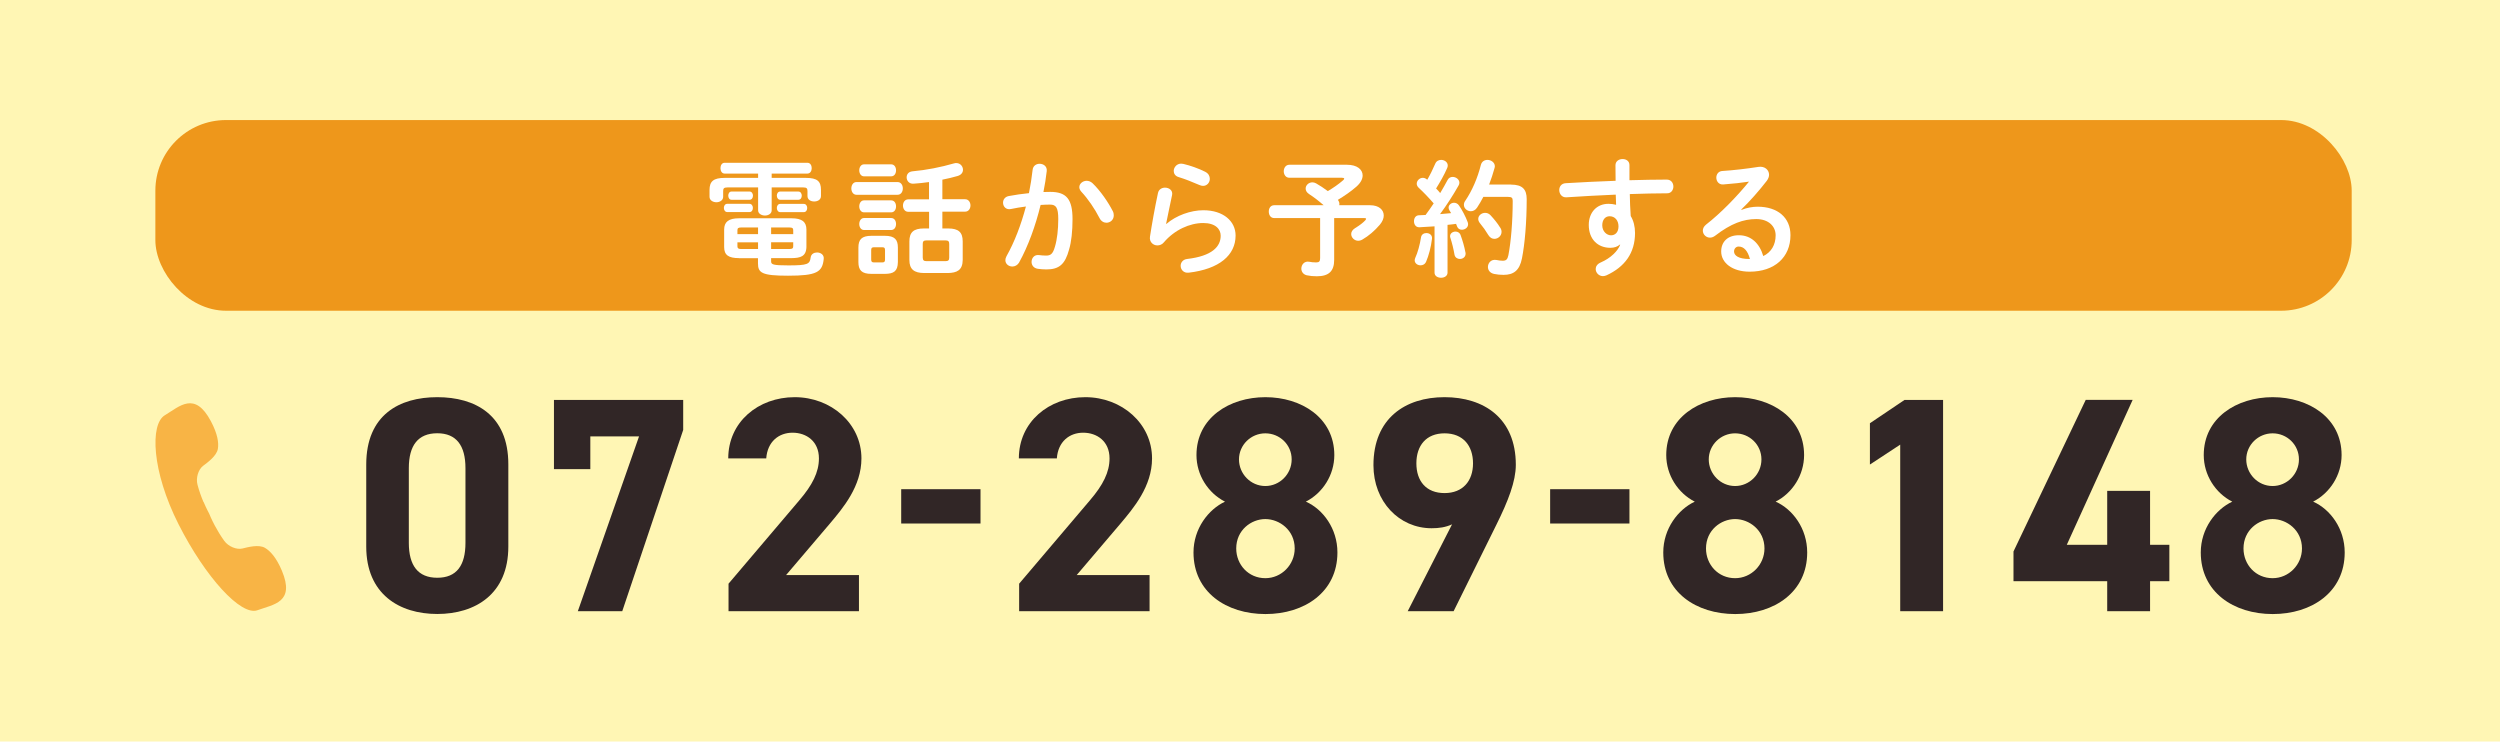 <?xml version="1.0" encoding="UTF-8"?><svg id="_イヤー_2" xmlns="http://www.w3.org/2000/svg" viewBox="0 0 354 105"><defs><style>.cls-1{fill:#f8b445;}.cls-2{fill:#fff;}.cls-3{fill:#fff6b4;}.cls-4{fill:#ee971b;}.cls-5{fill:#312626;}</style></defs><g id="mo"><g><rect class="cls-3" width="354" height="105"/><path class="cls-1" d="M28.81,71.08c-.32-.75-.61-1.56-.84-2.43-.27-.98,.13-2.19,.78-2.68,.65-.49,1.93-1.41,2.1-2.41,.14-.84-.02-2.1-.99-3.92-2.29-4.3-4.41-2.11-6.52-.84-2.11,1.26-1.87,7.89,1.94,15.43,3.82,7.54,8.85,13.02,11.17,12.18,2.31-.84,5.35-1.1,3.47-5.59-.8-1.9-1.67-2.82-2.41-3.25-.88-.51-2.41-.09-3.19,.1-.79,.19-1.97-.26-2.57-1.09-.52-.73-.97-1.47-1.35-2.19-.48-.9-.78-1.66-.78-1.66,0,0-.39-.71-.79-1.65h0Z"/><g><path class="cls-5" d="M71.98,77.4c0,6.72-4.68,9.54-10.06,9.54s-10.06-2.82-10.06-9.54v-11.62c0-7.03,4.68-9.54,10.06-9.54s10.06,2.52,10.06,9.5v11.67Zm-10.06-16.05c-2.73,0-4.03,1.73-4.03,4.94v10.58c0,3.21,1.3,4.94,4.03,4.94s3.99-1.73,3.99-4.94v-10.58c0-3.21-1.3-4.94-3.99-4.94Z"/><path class="cls-5" d="M78.44,66.43v-9.8h18.3v4.25l-8.63,25.67h-6.29l8.67-24.76h-6.9v4.64h-5.16Z"/><path class="cls-5" d="M121.63,86.55h-18.47v-3.9l10.02-11.8c1.86-2.17,2.78-3.99,2.78-5.94,0-2.43-1.78-3.64-3.73-3.64s-3.56,1.26-3.73,3.64h-5.38c0-5.16,4.25-8.67,9.41-8.67s9.45,3.73,9.45,8.67c0,3.95-2.6,7.02-4.51,9.28l-6.16,7.24h10.32v5.12Z"/><path class="cls-5" d="M127.61,69.27h11.23v4.86h-11.23v-4.86Z"/><path class="cls-5" d="M162.78,86.55h-18.47v-3.9l10.02-11.8c1.86-2.17,2.78-3.99,2.78-5.94,0-2.43-1.78-3.64-3.73-3.64s-3.56,1.26-3.73,3.64h-5.38c0-5.16,4.25-8.67,9.41-8.67s9.45,3.73,9.45,8.67c0,3.95-2.6,7.02-4.51,9.28l-6.16,7.24h10.32v5.12Z"/><path class="cls-5" d="M173.45,71.03c-2.38-1.21-4.03-3.77-4.03-6.59,0-5.29,4.68-8.2,9.76-8.2s9.76,2.91,9.76,8.2c0,2.82-1.65,5.38-4.03,6.59,2.43,1.08,4.47,3.82,4.47,7.2,0,5.59-4.64,8.72-10.19,8.72s-10.19-3.12-10.19-8.72c0-3.38,2.12-6.11,4.47-7.2Zm5.72,10.84c2.3,0,4.16-1.91,4.16-4.21,0-2.6-2.17-4.16-4.16-4.16s-4.12,1.56-4.12,4.16c0,2.3,1.73,4.21,4.12,4.21Zm0-13.05c2.04,0,3.73-1.69,3.73-3.77s-1.69-3.69-3.73-3.69-3.73,1.65-3.73,3.69,1.65,3.77,3.73,3.77Z"/><path class="cls-5" d="M205.63,74.24c-.95,.43-1.87,.56-2.91,.56-4.6,0-8.24-3.77-8.24-8.93,0-6.63,4.51-9.63,10.06-9.63s10.1,2.95,10.1,9.58c0,2.34-1.08,5.12-2.78,8.54l-6.03,12.19h-6.5l6.29-12.32Zm-1.08-12.88c-2.6,0-3.99,1.73-3.99,4.25s1.39,4.21,3.99,4.21,4.03-1.73,4.03-4.21-1.39-4.25-4.03-4.25Z"/><path class="cls-5" d="M219.5,69.27h11.23v4.86h-11.23v-4.86Z"/><path class="cls-5" d="M239.97,71.03c-2.38-1.21-4.03-3.77-4.03-6.59,0-5.29,4.68-8.2,9.76-8.2s9.76,2.91,9.76,8.2c0,2.82-1.65,5.38-4.03,6.59,2.43,1.08,4.47,3.82,4.47,7.2,0,5.59-4.64,8.72-10.19,8.72s-10.19-3.12-10.19-8.72c0-3.38,2.12-6.11,4.47-7.2Zm5.72,10.84c2.3,0,4.16-1.91,4.16-4.21,0-2.6-2.17-4.16-4.16-4.16s-4.12,1.56-4.12,4.16c0,2.3,1.73,4.21,4.12,4.21Zm0-13.05c2.04,0,3.73-1.69,3.73-3.77s-1.69-3.69-3.73-3.69-3.73,1.65-3.73,3.69,1.65,3.77,3.73,3.77Z"/><path class="cls-5" d="M275.14,86.55h-6.07v-23.59l-4.29,2.82v-5.85l4.9-3.3h5.46v29.92Z"/><path class="cls-5" d="M301.98,56.63l-9.32,20.51h5.72v-7.63h6.07v7.63h2.73v5.16h-2.73v4.25h-6.07v-4.25h-13.27v-4.21l10.23-21.47h6.63Z"/><path class="cls-5" d="M316.08,71.03c-2.38-1.21-4.03-3.77-4.03-6.59,0-5.29,4.68-8.2,9.76-8.2s9.76,2.91,9.76,8.2c0,2.82-1.65,5.38-4.03,6.59,2.43,1.08,4.47,3.82,4.47,7.2,0,5.59-4.64,8.72-10.19,8.72s-10.19-3.12-10.19-8.72c0-3.38,2.12-6.11,4.47-7.2Zm5.72,10.84c2.3,0,4.16-1.91,4.16-4.21,0-2.6-2.17-4.16-4.16-4.16s-4.12,1.56-4.12,4.16c0,2.3,1.73,4.21,4.12,4.21Zm0-13.05c2.04,0,3.73-1.69,3.73-3.77s-1.69-3.69-3.73-3.69-3.73,1.65-3.73,3.69,1.65,3.77,3.73,3.77Z"/></g><rect class="cls-4" x="22" y="17" width="311" height="27" rx="10" ry="10"/><g><path class="cls-2" d="M109.27,25.19h4.86c1.58,0,2.12,.47,2.12,1.69v.88c0,.52-.47,.77-.96,.77s-.95-.25-.95-.77v-.68c0-.4-.11-.54-.59-.54h-4.48v3.24c0,.49-.49,.74-.95,.74s-.97-.25-.97-.74v-3.24h-4.34c-.5,0-.61,.14-.61,.54v.79c0,.5-.49,.77-.96,.77s-.97-.27-.97-.77v-.97c0-1.22,.56-1.71,2.14-1.71h4.74v-.61h-4.74c-.4,0-.59-.38-.59-.77s.2-.76,.59-.76h11.72c.41,0,.61,.38,.61,.76s-.2,.77-.61,.77h-5.06v.61Zm-6.28,4.84c-.32,0-.49-.29-.49-.59,0-.29,.16-.58,.49-.58h3.13c.32,0,.49,.29,.49,.58,0,.31-.16,.59-.49,.59h-3.13Zm1.64,6.52c-1.46,0-2.09-.43-2.09-1.57v-2.47c0-1.1,.65-1.6,2.09-1.6h7.47c1.44,0,2.09,.5,2.09,1.6v2.47c-.04,1.35-.88,1.55-2.07,1.57h-2.93v.45c0,.45,.22,.58,2.45,.58,2.75,0,3.03-.18,3.15-1.13,.07-.49,.49-.7,.9-.7,.5,0,1.01,.31,.95,.9-.18,1.89-.99,2.39-5.06,2.39-3.73,0-4.25-.41-4.25-1.76v-.72h-2.7Zm-1.04-8.26c-.31,0-.47-.29-.47-.59,0-.29,.16-.58,.47-.58h2.54c.32,0,.49,.29,.49,.58,0,.31-.16,.59-.49,.59h-2.54Zm1.37,3.92c-.43,0-.54,.11-.54,.4v.54h2.92v-.94h-2.38Zm-.54,2.09v.56c0,.36,.23,.4,.54,.4h2.38v-.95h-2.92Zm4.77-1.15h3.13v-.54c0-.29-.11-.4-.54-.4h-2.59v.94Zm0,2.11h2.59c.43,0,.54-.11,.54-.4v-.56h-3.13v.95Zm1.3-6.97c-.32,0-.49-.29-.49-.59,0-.29,.16-.58,.49-.58h2.54c.34,0,.5,.29,.5,.58,0,.31-.16,.59-.5,.59h-2.54Zm0,1.75c-.32,0-.49-.29-.49-.59,0-.29,.16-.58,.49-.58h3.31c.34,0,.5,.29,.5,.58,0,.31-.16,.59-.5,.59h-3.31Z"/><path class="cls-2" d="M121.27,27.58c-.47,0-.72-.45-.72-.9s.25-.9,.72-.9h5.83c.49,0,.74,.45,.74,.9s-.25,.9-.74,.9h-5.83Zm2.12,11.2c-1.39,0-1.84-.54-1.84-1.67v-2.05c0-1.13,.45-1.67,1.84-1.67h1.91c1.39,0,1.84,.54,1.84,1.67v2.05c-.02,1.3-.59,1.66-1.84,1.67h-1.91Zm-1.04-13.81c-.45,0-.68-.43-.68-.85s.23-.85,.68-.85h3.83c.47,0,.7,.41,.7,.85s-.23,.85-.7,.85h-3.83Zm0,5.1c-.45,0-.68-.43-.68-.85s.23-.85,.68-.85h3.83c.47,0,.7,.41,.7,.85s-.23,.85-.7,.85h-3.83Zm0,2.5c-.45,0-.68-.43-.68-.85s.23-.85,.68-.85h3.83c.47,0,.7,.41,.7,.85s-.23,.85-.7,.85h-3.83Zm2.57,4.59c.31,0,.4-.11,.4-.41v-1.33c0-.31-.09-.41-.4-.41h-1.15c-.32,0-.41,.11-.41,.41v1.33c0,.31,.11,.41,.41,.41h1.15Zm6.63-7.17h-2.95c-.49,0-.74-.45-.74-.88s.25-.88,.74-.88h2.95v-2.45c-.74,.11-1.48,.18-2.18,.23-.65,.05-.99-.43-.99-.9,0-.4,.25-.79,.81-.85,2-.18,4.02-.58,5.92-1.13,.11-.04,.2-.04,.31-.04,.56,0,.94,.47,.94,.95,0,.36-.22,.72-.76,.88-.7,.2-1.42,.38-2.16,.52v2.77h3.22c.5,0,.76,.45,.76,.88s-.25,.88-.76,.88h-3.22v2.38h.83c1.46,0,2.05,.54,2.05,1.84v2.63c-.02,1.44-.81,1.82-2.12,1.84h-3.31c-1.46,0-2.12-.54-2.12-1.84v-2.63c0-1.3,.59-1.84,2.05-1.84h.74v-2.38Zm2.32,6.99c.41,0,.54-.14,.54-.5v-1.94c0-.36-.13-.5-.54-.5h-2.67c-.41,0-.54,.14-.54,.5v1.94c.02,.4,.16,.49,.54,.5h2.67Z"/><path class="cls-2" d="M144.32,37.16c-.25,.4-.61,.58-.97,.58-.52,0-.99-.36-.99-.9,0-.16,.05-.36,.16-.56,1.13-2,2.07-4.47,2.75-7.04-.74,.09-1.46,.22-2.14,.36-.7,.14-1.1-.38-1.1-.9,0-.41,.25-.83,.81-.94,.92-.18,1.91-.31,2.86-.41,.22-1.1,.4-2.21,.52-3.31,.07-.58,.52-.85,.99-.85,.54,0,1.08,.36,1.01,1.03-.11,.97-.27,1.98-.47,2.97,.36-.02,.68-.02,.97-.02,2.3,0,3.15,1.04,3.15,3.87,0,1.69-.16,3.21-.49,4.3-.56,2.07-1.39,2.81-3.21,2.81-.43,0-.88-.04-1.22-.09-.61-.09-.88-.54-.88-.97,0-.54,.38-1.06,1.06-.97,.34,.04,.61,.07,.99,.07,.63,0,.96-.2,1.26-1.26,.31-1.03,.47-2.43,.47-3.91,0-1.62-.31-2.05-1.17-2.05-.4,0-.85,.02-1.33,.05-.72,2.97-1.78,5.87-3.04,8.14Zm13.25-7.27c.11,.22,.14,.43,.14,.61,0,.63-.5,1.04-1.04,1.04-.36,0-.76-.2-.99-.68-.67-1.3-1.6-2.68-2.56-3.71-.2-.22-.29-.45-.29-.65,0-.5,.5-.9,1.04-.9,.29,0,.58,.11,.83,.34,1.13,1.08,2.25,2.74,2.86,3.94Z"/><path class="cls-2" d="M165.17,31.7c1.37-1.19,3.44-1.93,5.22-1.93,2.83,0,4.57,1.55,4.57,3.58,0,2.77-2.29,4.75-6.63,5.26-.74,.09-1.15-.45-1.15-.97,0-.45,.31-.9,.92-.97,3.53-.41,4.75-1.75,4.75-3.29,0-.94-.74-1.8-2.47-1.8-1.91,0-4.07,.97-5.58,2.74-.25,.31-.59,.43-.92,.43-.59,0-1.17-.49-1.04-1.26,.27-1.76,.68-4.07,1.13-6.16,.11-.52,.56-.76,.99-.76,.58,0,1.13,.38,1.01,1.03-.34,1.67-.65,3.04-.85,4.09l.04,.02Zm5.51-7.36c.45,.23,.63,.61,.63,.99,0,.5-.38,.99-.95,.99-.16,0-.34-.04-.54-.13-.94-.41-2.07-.86-2.94-1.12-.47-.14-.68-.5-.68-.86,0-.5,.41-1.04,1.06-1.04,.09,0,.2,.02,.31,.04,.97,.23,2.18,.65,3.12,1.13Z"/><path class="cls-2" d="M190.74,23.33c1.42,0,2.21,.67,2.21,1.51,0,.5-.27,1.04-.86,1.57-.79,.7-1.75,1.35-2.65,1.89,.14,.18,.22,.38,.22,.56,0,.07,0,.13-.02,.2h4.36c1.26,0,1.94,.65,1.94,1.46,0,.4-.18,.85-.54,1.28-.74,.88-1.62,1.62-2.47,2.11-.22,.13-.41,.18-.61,.18-.56,0-.99-.47-.99-.95,0-.29,.16-.59,.54-.83,.56-.34,1.12-.74,1.46-1.12,.07-.09,.11-.16,.11-.2,0-.07-.07-.11-.25-.11h-4.27v5.92c0,1.6-.76,2.32-2.45,2.32-.54,0-.97-.04-1.44-.14-.52-.13-.76-.54-.76-.94,0-.56,.43-1.12,1.15-.97,.27,.05,.52,.09,.95,.09s.56-.16,.56-.61v-5.67h-6.5c-.52,0-.77-.45-.77-.92s.25-.9,.77-.9h7c-.72-.63-1.4-1.15-2.05-1.57-.36-.23-.5-.52-.5-.79,0-.47,.43-.88,.95-.88,.16,0,.34,.04,.52,.14,.54,.31,1.1,.67,1.67,1.1,.76-.45,1.49-.95,2.16-1.53,.11-.09,.16-.18,.16-.23,0-.09-.11-.13-.32-.13h-7.45c-.52,0-.79-.47-.79-.92s.27-.92,.79-.92h8.16Z"/><path class="cls-2" d="M203.13,32.05c-.74,.05-1.46,.09-2.14,.13-.52,.02-.77-.41-.77-.85s.23-.85,.74-.85c.29,0,.59-.02,.9-.04,.4-.52,.77-1.08,1.15-1.64-.68-.79-1.44-1.58-2.11-2.2-.2-.18-.29-.4-.29-.59,0-.43,.4-.83,.86-.83,.18,0,.4,.07,.58,.23l.05,.04c.4-.68,.79-1.48,1.13-2.27,.16-.38,.5-.54,.83-.54,.47,0,.94,.31,.94,.79,0,.11-.02,.22-.07,.34-.43,1.01-1.01,2-1.58,2.92,.2,.2,.4,.41,.58,.65,.38-.65,.74-1.26,1.03-1.82,.16-.34,.45-.47,.74-.47,.47,0,.95,.36,.95,.83,0,.13-.04,.27-.13,.41-.72,1.28-1.69,2.79-2.61,4.03,.52-.05,1.04-.09,1.57-.14-.09-.14-.18-.29-.25-.41s-.11-.25-.11-.38c0-.38,.38-.68,.77-.68,.25,0,.52,.11,.7,.38,.43,.61,.94,1.57,1.24,2.38,.04,.11,.05,.2,.05,.29,0,.47-.45,.77-.88,.77-.29,0-.56-.14-.68-.47-.04-.13-.09-.25-.14-.36-.4,.05-.81,.11-1.21,.14v6.77c0,.47-.45,.72-.92,.72s-.92-.25-.92-.72v-6.57Zm-1.15,.95c.43,0,.86,.29,.79,.81-.14,1.19-.47,2.41-.83,3.24-.16,.38-.49,.52-.79,.52-.41,0-.83-.27-.83-.72,0-.11,.04-.23,.09-.36,.32-.68,.65-1.85,.81-2.9,.07-.4,.41-.59,.76-.59Zm5.53,2.72c.13,.61-.34,.95-.79,.95-.34,0-.68-.2-.76-.59-.13-.79-.36-1.71-.59-2.41-.04-.09-.04-.16-.04-.23,0-.4,.38-.65,.77-.65,.29,0,.59,.14,.72,.5,.27,.74,.54,1.64,.68,2.43Zm6.46-9.58c1.6,0,2.21,.67,2.21,2.05,0,3.29-.27,6.39-.67,8.39-.34,1.73-1.19,2.34-2.61,2.34-.45,0-.9-.04-1.33-.13-.61-.13-.88-.56-.88-.99,0-.56,.45-1.12,1.19-.99,.34,.07,.65,.11,.9,.11,.47,0,.68-.16,.81-.79,.36-1.87,.61-4.75,.61-7.69,0-.43-.14-.56-.65-.56h-3.51c-.27,.52-.56,1.03-.88,1.51-.25,.38-.58,.52-.9,.52-.5,0-.97-.4-.97-.9,0-.2,.05-.4,.2-.59,.97-1.44,1.73-3.2,2.2-5.06,.13-.5,.52-.72,.94-.72,.5,0,1.04,.36,1.04,.9,0,.09-.02,.16-.04,.25-.22,.79-.47,1.57-.77,2.34h3.12Zm-1.53,6.1c.13,.2,.18,.4,.18,.59,0,.56-.49,.99-1.01,.99-.31,0-.61-.14-.85-.52-.38-.63-.76-1.17-1.21-1.71-.16-.2-.23-.4-.23-.59,0-.49,.47-.86,.97-.86,.27,0,.54,.09,.77,.34,.5,.54,.99,1.13,1.37,1.76Z"/><path class="cls-2" d="M229.36,34.64c-.32,.29-.79,.45-1.33,.45-1.76,0-3.06-1.19-3.06-3.24,0-1.76,1.12-2.99,2.79-2.99,.38,0,.74,.05,1.08,.14-.02-.49-.04-.95-.05-1.44-2.43,.11-4.88,.23-6.99,.38-.65,.04-1.01-.5-1.01-1.03,0-.47,.29-.94,.92-.97,2.12-.13,4.59-.25,7.06-.34-.02-.65-.02-1.39-.02-2.2,0-.58,.5-.88,1.01-.88s.97,.29,.97,.86v2.14c1.87-.05,3.67-.09,5.28-.09,.63,0,.94,.49,.94,.99,0,.47-.31,.95-.86,.95-1.6,0-3.44,.05-5.31,.11,.02,1.04,.05,2.07,.13,3.11,.4,.65,.61,1.48,.61,2.4,0,2.84-1.46,4.81-4.05,6-.18,.07-.34,.11-.49,.11-.59,0-1.03-.49-1.03-1.01,0-.34,.2-.7,.7-.92,1.46-.63,2.45-1.66,2.77-2.52l-.05-.02Zm-2.48-2.74c0,.88,.65,1.42,1.24,1.42s1.06-.43,1.06-1.26-.49-1.44-1.26-1.44c-.61,0-1.04,.49-1.04,1.28Z"/><path class="cls-2" d="M246.6,29.72c.76-.31,1.57-.45,2.29-.45,2.81,0,4.64,1.53,4.64,4.03,0,3.15-2.27,5.17-5.78,5.17-2.47,0-4.03-1.26-4.03-2.86,0-1.35,.9-2.3,2.5-2.3,1.73,0,2.93,1.15,3.46,2.95,1.12-.54,1.75-1.58,1.75-2.94,0-1.28-1.01-2.3-2.74-2.3-1.82,0-3.58,.63-5.8,2.34-.25,.2-.52,.29-.76,.29-.56,0-1.01-.47-1.01-.99,0-.29,.13-.59,.45-.85,2.09-1.62,4.41-4.02,6.09-6.09-1.01,.16-2.23,.29-3.66,.4-.63,.04-.97-.47-.97-.97,0-.45,.29-.92,.88-.94,1.46-.09,3.37-.31,5.1-.58,.88-.13,1.49,.43,1.49,1.12,0,.27-.11,.56-.32,.85-1.06,1.37-2.43,2.94-3.62,4.07l.04,.05Zm-.41,5.19c-.38,0-.65,.31-.65,.7,0,.59,.68,1.06,2.11,1.06h.14c-.31-1.15-.85-1.76-1.6-1.76Z"/></g></g></g></svg>